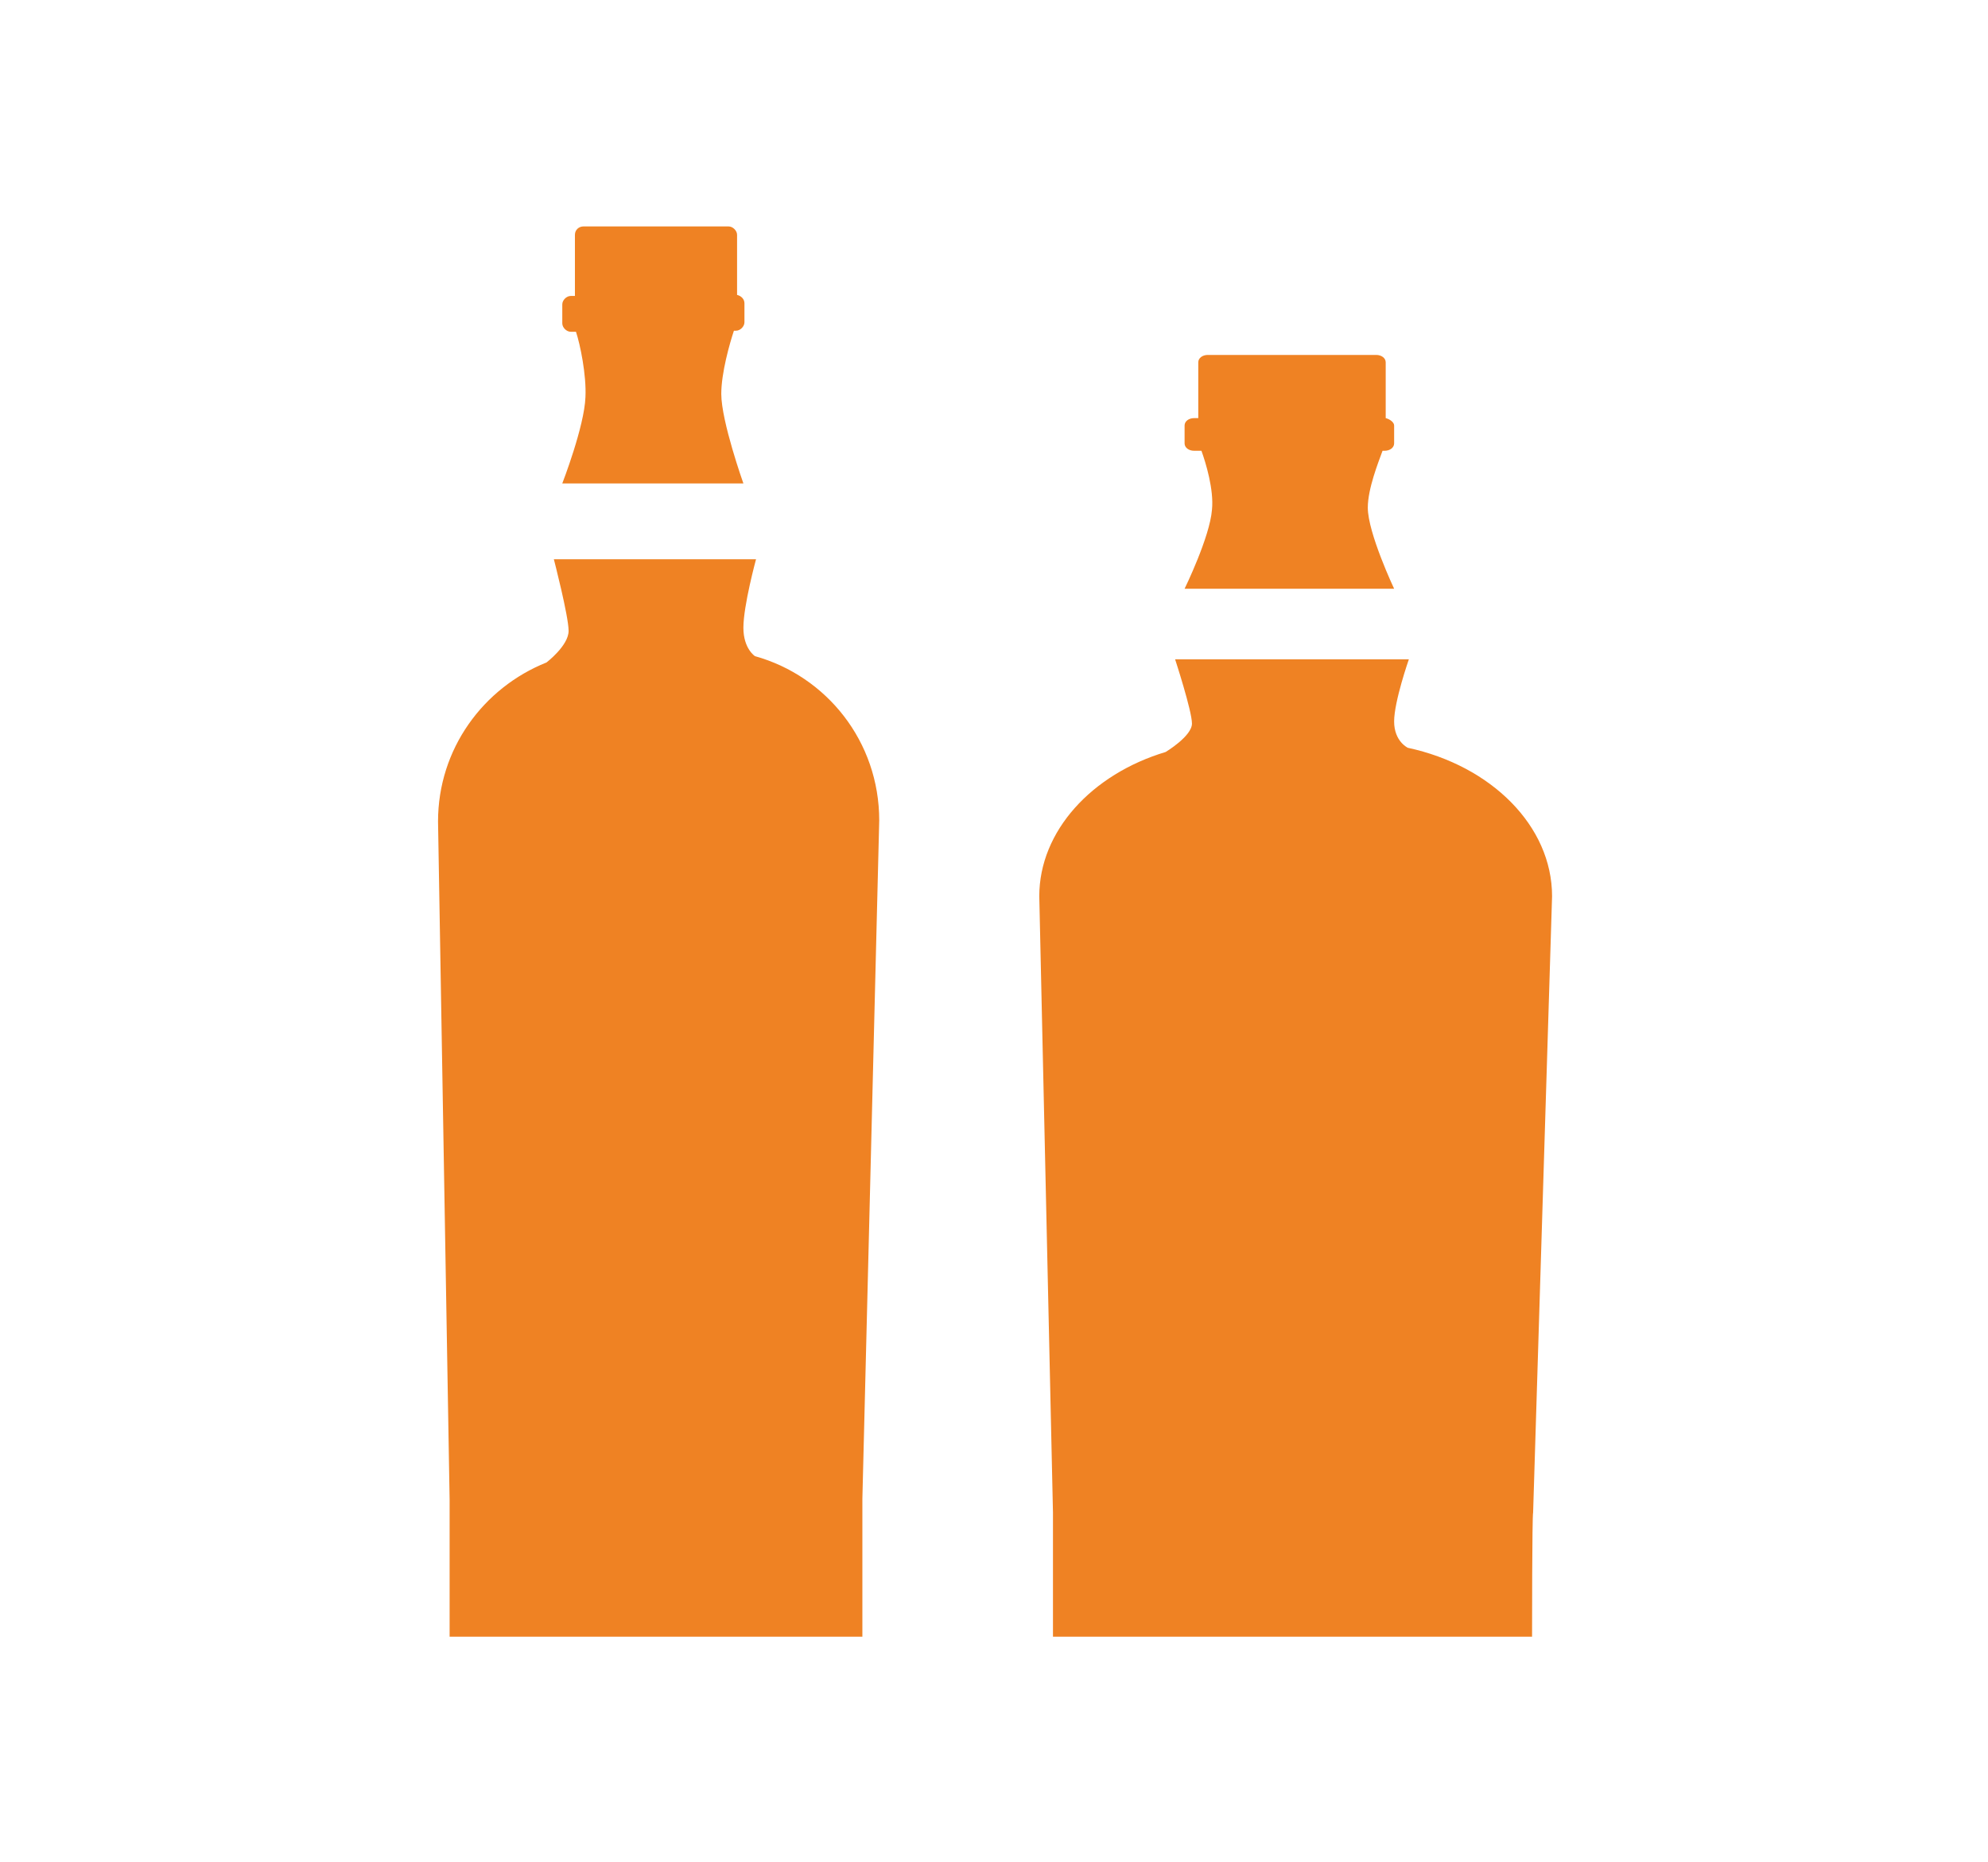 <?xml version="1.0" encoding="utf-8"?>
<!-- Generator: Adobe Illustrator 26.0.3, SVG Export Plug-In . SVG Version: 6.00 Build 0)  -->
<svg version="1.1" id="Layer_1" xmlns="http://www.w3.org/2000/svg" xmlns:xlink="http://www.w3.org/1999/xlink" x="0px" y="0px"
	 viewBox="0 0 188.8 176.8" style="enable-background:new 0 0 188.8 176.8;" xml:space="preserve">
<style type="text/css">
	.st0{display:none;}
	.st1{display:inline;fill:#3D2156;}
	.st2{fill:#EF8223;}
</style>
<g class="st0">
	<path class="st1" d="M85.8,28.2h0.6c0.4,1.3,1.1,4.2,0.9,6.5c-0.2,3-2.3,8.6-2.3,8.6h17.9c0,0-2.2-6.1-2.2-8.8
		c0-2.1,0.8-4.9,1.2-6.2h0.2c0.5,0,0.8-0.4,0.8-0.8v-1.9c0-0.4-0.3-0.8-0.7-0.8v-6.1c0-0.5-0.4-0.9-0.8-0.9H87.1
		c-0.5,0-0.8,0.4-0.8,0.9v6h-0.4c-0.5,0-0.8,0.4-0.8,0.8v1.9C85,27.8,85.4,28.2,85.8,28.2z"/>
	<path class="st1" d="M73.8,145.6c0,0.4,0,13.1,0,13.5h40.8c0-0.4,0.1-13.1,0.1-13.5l0.6-24.8h-42L73.8,145.6z"/>
	<path class="st1" d="M103.9,62.4c0,0-1.1-0.7-1.1-2.8s1.3-6.7,1.3-6.7h-20c0,0,1.5,5.6,1.5,7S83.4,63,83.4,63
		c-6.3,2.4-10.8,8.5-10.8,15.7l0.2,12.5H116l0.3-12.5C116.3,70.9,111,64.4,103.9,62.4z"/>
	<path class="st1" d="M99.4,113.1c4-2.7,5-8.2,2.3-12.1c-2.7-4-8.2-5-12.1-2.3c-4,2.7-5,8.2-2.3,12.1
		C90,114.8,95.4,115.9,99.4,113.1z"/>
</g>
<g>
	<path class="st2" d="M54.2,31.5c-0.4,0-0.8-0.4-0.8-0.8v-1.8c0-0.4,0.4-0.8,0.8-0.8h0.4v-5.8c0-0.5,0.4-0.8,0.8-0.8h13.8
		c0.4,0,0.8,0.4,0.8,0.8V28c0.4,0.1,0.7,0.4,0.7,0.8v1.8c0,0.4-0.4,0.8-0.8,0.8h-0.2c-0.4,1.2-1.2,4-1.2,6c0,2.6,2.1,8.5,2.1,8.5
		H53.4c0,0,2.1-5.4,2.2-8.2c0.1-2.1-0.5-5-0.9-6.2C54.7,31.5,54.2,31.5,54.2,31.5z"/>
	<path class="st2" d="M81.9,155.4H42.7c0-0.4,0-12.6,0-13L41.6,78c0-6.9,4.3-12.7,10.3-15.1c0,0,2.1-1.6,2.1-3s-1.4-6.8-1.4-6.8
		h19.2c0,0-1.2,4.4-1.2,6.5c0,2,1.1,2.7,1.1,2.7l0,0c6.8,1.9,11.8,8.1,11.8,15.6l-1.6,64.4C81.9,142.8,81.9,155,81.9,155.4"/>
	<path class="st2" d="M113.4,42.8c-0.5,0-0.9-0.3-0.9-0.7v-1.7c0-0.4,0.4-0.7,0.9-0.7h0.4v-5.3c0-0.4,0.4-0.7,0.9-0.7h16
		c0.5,0,0.9,0.3,0.9,0.7v5.3c0.4,0.1,0.8,0.4,0.8,0.7v1.7c0,0.4-0.4,0.7-0.9,0.7h-0.2c-0.4,1.1-1.4,3.6-1.4,5.4
		c0,2.4,2.5,7.7,2.5,7.7h-19.9c0,0,2.4-4.9,2.6-7.5c0.2-1.9-0.6-4.5-1-5.6C114.1,42.8,113.4,42.8,113.4,42.8z"/>
	<path class="st2" d="M145.5,155.4H100c0-0.3,0-11.4,0-11.8l-1.3-58.5c0-6.2,5-11.6,12-13.7c0,0,2.5-1.5,2.5-2.7s-1.6-6.1-1.6-6.1
		h22.2c0,0-1.4,4-1.4,5.9s1.3,2.5,1.3,2.5l0,0c7.9,1.7,13.7,7.4,13.7,14.1l-1.8,58.5C145.5,144,145.5,155.1,145.5,155.4"/>
</g>
</svg>
